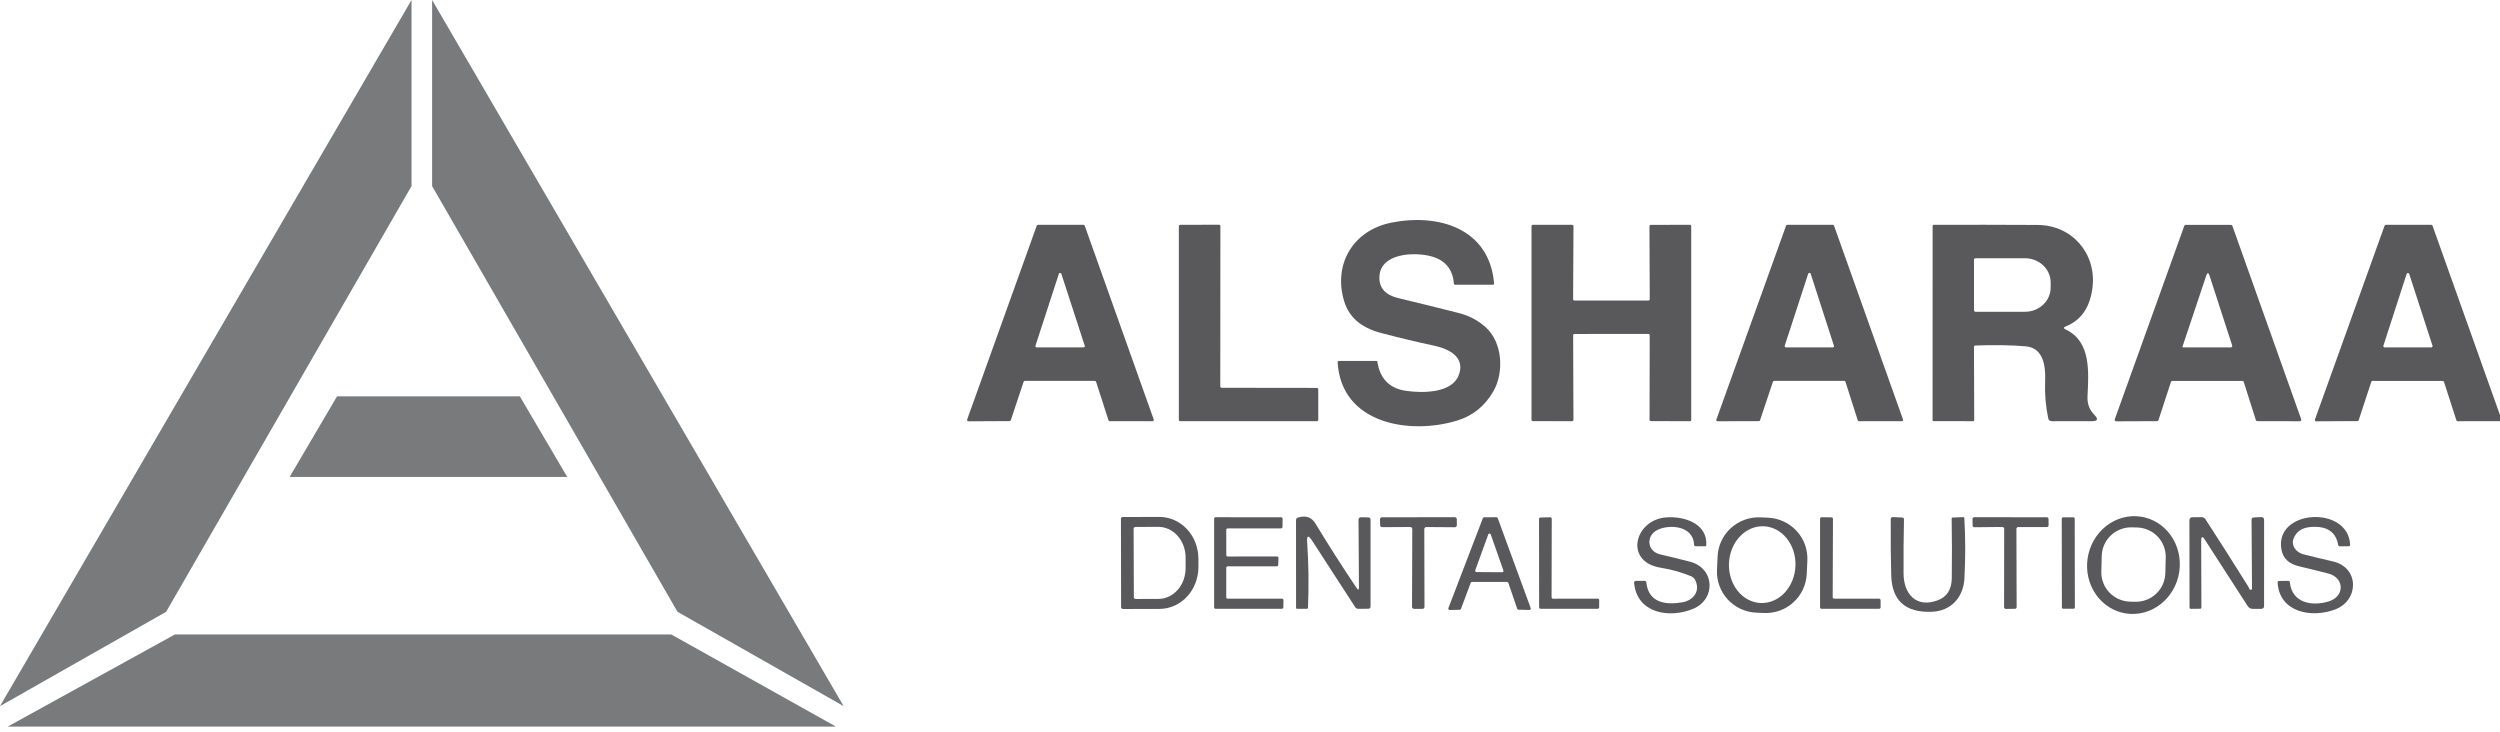 <svg width="164" height="48" viewBox="0 0 164 48" fill="none" xmlns="http://www.w3.org/2000/svg">
    <g clip-path="url(#clip0_406_16186)">
        <path d="M92.191 25.632C93.302 25.802 95.194 25.797 95.672 24.662C96.177 23.464 95.083 22.895 94.122 22.687C92.934 22.432 91.752 22.149 90.575 21.837C89.295 21.499 88.497 20.81 88.18 19.771C87.443 17.356 88.744 15.119 91.26 14.608C94.379 13.979 97.705 14.99 98.011 18.582C98.017 18.647 97.986 18.68 97.92 18.68L95.448 18.678C95.404 18.678 95.38 18.657 95.376 18.615C95.304 17.664 94.809 17.064 93.89 16.815C92.779 16.512 90.487 16.595 90.487 18.222C90.487 18.914 90.902 19.359 91.733 19.557C93.121 19.89 94.443 20.216 95.699 20.535C96.371 20.706 96.956 21.013 97.453 21.459C98.594 22.478 98.66 24.453 97.97 25.662C97.415 26.631 96.623 27.274 95.591 27.589C92.47 28.545 87.978 27.808 87.749 23.761C87.748 23.75 87.75 23.739 87.754 23.729C87.758 23.718 87.764 23.709 87.771 23.701C87.779 23.693 87.788 23.687 87.799 23.683C87.809 23.678 87.821 23.676 87.832 23.676L90.302 23.678C90.335 23.678 90.353 23.695 90.357 23.728C90.509 24.789 91.117 25.468 92.191 25.632Z" fill="#59595C"/>
        <path d="M71.818 24.987H67.233C67.214 24.987 67.195 24.993 67.18 25.004C67.164 25.016 67.153 25.032 67.147 25.05L66.31 27.561C66.304 27.579 66.293 27.595 66.278 27.606C66.262 27.618 66.244 27.624 66.225 27.624L63.531 27.638C63.517 27.638 63.502 27.635 63.49 27.628C63.477 27.621 63.466 27.611 63.457 27.6C63.449 27.588 63.443 27.574 63.441 27.56C63.439 27.546 63.441 27.531 63.446 27.517L68.009 14.809C68.015 14.792 68.027 14.776 68.042 14.765C68.058 14.755 68.076 14.749 68.095 14.749L71.073 14.746C71.091 14.746 71.109 14.752 71.125 14.763C71.14 14.774 71.152 14.789 71.158 14.806L75.683 27.512C75.688 27.526 75.689 27.54 75.687 27.555C75.685 27.569 75.68 27.582 75.671 27.595C75.663 27.606 75.652 27.616 75.639 27.622C75.626 27.629 75.612 27.633 75.597 27.633L72.802 27.63C72.783 27.63 72.764 27.623 72.749 27.612C72.733 27.601 72.722 27.585 72.716 27.567L71.904 25.05C71.898 25.032 71.887 25.016 71.871 25.004C71.856 24.993 71.837 24.987 71.818 24.987ZM71.075 22.791C71.089 22.792 71.103 22.788 71.115 22.782C71.127 22.777 71.138 22.767 71.146 22.756C71.154 22.745 71.16 22.733 71.162 22.719C71.164 22.705 71.162 22.692 71.158 22.679L69.625 17.964C69.62 17.946 69.609 17.931 69.594 17.921C69.579 17.91 69.562 17.904 69.543 17.904C69.525 17.904 69.508 17.91 69.493 17.921C69.479 17.931 69.468 17.946 69.462 17.964L67.926 22.679C67.922 22.692 67.92 22.705 67.923 22.719C67.925 22.733 67.93 22.745 67.938 22.756C67.946 22.767 67.957 22.777 67.969 22.782C67.982 22.788 67.995 22.792 68.009 22.791H71.075Z" fill="#59595C"/>
        <path d="M80.147 25.439L86.381 25.447C86.407 25.447 86.432 25.457 86.45 25.475C86.468 25.493 86.478 25.518 86.478 25.543V27.533C86.478 27.558 86.468 27.583 86.45 27.601C86.432 27.619 86.407 27.629 86.381 27.629H77.429C77.403 27.629 77.378 27.619 77.36 27.601C77.342 27.583 77.332 27.558 77.332 27.533V14.844C77.332 14.818 77.342 14.794 77.36 14.776C77.378 14.758 77.403 14.748 77.429 14.748L79.962 14.742C79.987 14.742 80.012 14.752 80.03 14.77C80.048 14.788 80.058 14.813 80.058 14.838L80.05 25.343C80.05 25.368 80.06 25.393 80.078 25.411C80.097 25.429 80.121 25.439 80.147 25.439Z" fill="#59595C"/>
        <path d="M103.282 19.714H108.138C108.161 19.714 108.182 19.705 108.198 19.689C108.214 19.673 108.223 19.651 108.223 19.629L108.204 14.837C108.204 14.814 108.213 14.793 108.229 14.776C108.245 14.76 108.267 14.752 108.29 14.752L110.859 14.746C110.881 14.746 110.903 14.755 110.919 14.771C110.935 14.787 110.944 14.809 110.944 14.831V27.548C110.944 27.57 110.935 27.592 110.919 27.608C110.903 27.624 110.881 27.633 110.859 27.633L108.295 27.624C108.273 27.624 108.251 27.616 108.235 27.599C108.219 27.584 108.21 27.562 108.21 27.539L108.221 21.989C108.221 21.966 108.211 21.945 108.196 21.929C108.179 21.913 108.158 21.904 108.135 21.904L103.284 21.909C103.262 21.909 103.24 21.918 103.224 21.934C103.208 21.95 103.199 21.972 103.199 21.994L103.218 27.545C103.218 27.567 103.209 27.589 103.193 27.605C103.177 27.621 103.155 27.63 103.132 27.63L100.552 27.627C100.53 27.627 100.508 27.618 100.492 27.602C100.476 27.586 100.467 27.565 100.467 27.542V14.834C100.467 14.811 100.476 14.79 100.492 14.774C100.508 14.758 100.53 14.749 100.552 14.749H103.135C103.158 14.749 103.18 14.758 103.196 14.774C103.212 14.79 103.221 14.811 103.221 14.834L103.196 19.629C103.196 19.651 103.205 19.673 103.221 19.689C103.237 19.705 103.259 19.714 103.282 19.714Z" fill="#59595C"/>
        <path d="M120.982 24.987H116.385C116.368 24.986 116.351 24.991 116.336 25.001C116.322 25.011 116.311 25.025 116.305 25.041L115.457 27.572C115.452 27.588 115.441 27.603 115.426 27.613C115.411 27.622 115.394 27.628 115.377 27.627L112.673 27.635C112.659 27.636 112.646 27.633 112.634 27.627C112.622 27.621 112.612 27.612 112.604 27.601C112.596 27.591 112.591 27.578 112.589 27.565C112.587 27.552 112.588 27.538 112.593 27.526L117.167 14.803C117.173 14.788 117.183 14.774 117.197 14.764C117.211 14.754 117.227 14.749 117.245 14.749L120.233 14.746C120.25 14.746 120.267 14.752 120.281 14.761C120.295 14.771 120.305 14.785 120.311 14.801L124.838 27.52C124.843 27.532 124.844 27.546 124.842 27.559C124.84 27.572 124.835 27.584 124.828 27.595C124.821 27.605 124.81 27.614 124.799 27.621C124.787 27.627 124.774 27.63 124.761 27.63H121.949C121.931 27.63 121.913 27.625 121.899 27.614C121.885 27.604 121.874 27.589 121.868 27.572L121.062 25.044C121.057 25.027 121.046 25.013 121.032 25.003C121.017 24.992 120.999 24.986 120.982 24.987ZM118.781 17.958C118.775 17.941 118.764 17.926 118.749 17.916C118.734 17.905 118.717 17.899 118.699 17.899C118.681 17.899 118.663 17.905 118.649 17.916C118.634 17.926 118.623 17.941 118.618 17.958L117.079 22.676C117.074 22.689 117.073 22.703 117.075 22.716C117.077 22.73 117.083 22.743 117.09 22.754C117.099 22.765 117.109 22.774 117.122 22.78C117.134 22.786 117.148 22.789 117.162 22.788L120.222 22.791C120.236 22.792 120.249 22.788 120.262 22.782C120.274 22.777 120.285 22.767 120.293 22.756C120.301 22.745 120.307 22.733 120.309 22.719C120.311 22.705 120.31 22.692 120.305 22.679L118.781 17.958Z" fill="#59595C"/>
        <path d="M135.509 21.615C137.197 22.409 137.012 24.434 136.94 26.014C136.918 26.49 137.069 26.891 137.393 27.217C137.667 27.494 137.609 27.632 137.216 27.632L134.603 27.629C134.47 27.629 134.391 27.566 134.363 27.437C134.195 26.648 134.128 25.839 134.161 25.011C134.197 24.11 134.095 22.821 132.89 22.719C131.909 22.637 130.8 22.619 129.565 22.667C129.545 22.668 129.527 22.676 129.513 22.691C129.5 22.705 129.493 22.724 129.493 22.744L129.509 27.55C129.509 27.605 129.482 27.631 129.429 27.629L126.849 27.627C126.801 27.627 126.777 27.603 126.777 27.555L126.78 14.828C126.78 14.807 126.789 14.787 126.804 14.771C126.818 14.757 126.839 14.748 126.86 14.748C129.007 14.741 131.275 14.743 133.664 14.756C135.918 14.767 137.514 16.614 137.274 18.807C137.127 20.134 136.54 21.003 135.515 21.411C135.356 21.475 135.354 21.543 135.509 21.615ZM129.495 17.037V20.356C129.495 20.382 129.506 20.406 129.524 20.424C129.542 20.442 129.566 20.452 129.592 20.452H132.841C133.287 20.452 133.715 20.285 134.03 19.987C134.346 19.689 134.523 19.286 134.523 18.864V18.529C134.523 18.108 134.346 17.704 134.03 17.406C133.715 17.108 133.287 16.941 132.841 16.941H129.592C129.566 16.941 129.542 16.951 129.524 16.969C129.506 16.987 129.495 17.012 129.495 17.037Z" fill="#59595C"/>
        <path d="M142.415 25.054L141.595 27.563C141.589 27.581 141.576 27.598 141.56 27.61C141.543 27.622 141.524 27.628 141.504 27.628L138.818 27.639C138.803 27.639 138.787 27.636 138.774 27.629C138.76 27.621 138.748 27.611 138.739 27.598C138.73 27.586 138.725 27.571 138.722 27.556C138.721 27.541 138.722 27.525 138.727 27.51L143.291 14.813C143.298 14.795 143.31 14.778 143.327 14.767C143.343 14.756 143.362 14.75 143.382 14.75H146.351C146.371 14.75 146.391 14.756 146.407 14.767C146.423 14.778 146.436 14.795 146.443 14.813L150.959 27.505C150.964 27.519 150.966 27.535 150.964 27.55C150.962 27.566 150.956 27.581 150.947 27.593C150.939 27.606 150.927 27.616 150.913 27.623C150.899 27.63 150.884 27.634 150.868 27.634L148.081 27.628C148.06 27.629 148.04 27.623 148.023 27.611C148.006 27.599 147.993 27.582 147.987 27.563L147.189 25.054C147.182 25.034 147.17 25.017 147.152 25.006C147.135 24.994 147.115 24.988 147.095 24.988H142.506C142.486 24.988 142.466 24.994 142.45 25.006C142.434 25.018 142.422 25.035 142.415 25.054ZM143.172 22.74C143.161 22.771 143.172 22.787 143.205 22.787L146.33 22.792C146.346 22.792 146.362 22.788 146.377 22.781C146.392 22.773 146.405 22.763 146.415 22.749C146.424 22.736 146.431 22.721 146.433 22.705C146.435 22.689 146.434 22.673 146.429 22.658L144.948 18.091C144.876 17.866 144.803 17.865 144.727 18.088L143.172 22.74Z" fill="#59595C"/>
        <path d="M155.558 25.044L154.729 27.567C154.723 27.584 154.712 27.598 154.698 27.608C154.684 27.619 154.667 27.624 154.649 27.624L151.939 27.638C151.925 27.638 151.912 27.635 151.899 27.628C151.887 27.622 151.877 27.613 151.869 27.601C151.861 27.59 151.856 27.577 151.854 27.563C151.853 27.549 151.854 27.536 151.859 27.523L156.428 14.806C156.434 14.79 156.444 14.775 156.459 14.765C156.473 14.754 156.49 14.749 156.508 14.749L159.491 14.746C159.509 14.746 159.526 14.752 159.541 14.762C159.555 14.772 159.566 14.787 159.572 14.803L164.102 27.517C164.106 27.53 164.107 27.544 164.105 27.557C164.103 27.57 164.098 27.583 164.091 27.594C164.083 27.605 164.073 27.614 164.06 27.62C164.048 27.627 164.035 27.63 164.022 27.63L161.223 27.633C161.205 27.633 161.186 27.627 161.172 27.616C161.157 27.605 161.146 27.59 161.14 27.572L160.323 25.047C160.317 25.03 160.306 25.015 160.291 25.005C160.276 24.995 160.258 24.989 160.24 24.99L155.638 24.987C155.62 24.987 155.603 24.992 155.589 25.003C155.575 25.013 155.563 25.028 155.558 25.044ZM159.488 22.791C159.502 22.791 159.516 22.788 159.528 22.781C159.541 22.775 159.551 22.765 159.559 22.755C159.567 22.743 159.573 22.73 159.575 22.716C159.577 22.703 159.576 22.689 159.572 22.676L158.044 17.969C158.038 17.951 158.027 17.936 158.012 17.925C157.997 17.914 157.978 17.908 157.96 17.908C157.941 17.908 157.923 17.914 157.907 17.925C157.892 17.936 157.881 17.951 157.876 17.969L156.351 22.676C156.346 22.689 156.345 22.703 156.348 22.717C156.349 22.731 156.355 22.744 156.363 22.755C156.372 22.767 156.383 22.776 156.396 22.782C156.408 22.788 156.422 22.792 156.436 22.791H159.488Z" fill="#59595C"/>
        <path d="M73.533 34.036C73.533 34.005 73.546 33.974 73.569 33.951C73.591 33.928 73.622 33.916 73.655 33.916L76.052 33.91C76.731 33.909 77.382 34.196 77.863 34.709C78.344 35.221 78.614 35.918 78.616 36.644V37.199C78.617 37.559 78.551 37.916 78.423 38.248C78.296 38.581 78.108 38.883 77.871 39.138C77.634 39.393 77.352 39.595 77.042 39.734C76.732 39.872 76.399 39.944 76.064 39.944L73.666 39.95C73.633 39.95 73.603 39.937 73.58 39.914C73.557 39.892 73.544 39.861 73.544 39.829L73.533 34.036ZM74.365 34.685L74.381 39.175C74.381 39.206 74.394 39.236 74.416 39.259C74.438 39.281 74.469 39.293 74.5 39.293L76 39.288C76.473 39.286 76.926 39.071 77.259 38.692C77.592 38.313 77.778 37.8 77.776 37.265V36.573C77.775 36.308 77.728 36.046 77.638 35.801C77.547 35.556 77.415 35.334 77.248 35.148C77.082 34.961 76.885 34.813 76.667 34.712C76.45 34.612 76.218 34.561 75.983 34.562L74.483 34.567C74.452 34.567 74.422 34.579 74.4 34.601C74.377 34.624 74.365 34.654 74.365 34.685Z" fill="#59595C"/>
        <path d="M80.442 37.246V39.178C80.442 39.19 80.445 39.203 80.45 39.215C80.454 39.226 80.461 39.237 80.471 39.246C80.479 39.255 80.49 39.262 80.502 39.267C80.514 39.272 80.526 39.274 80.539 39.274L84.099 39.271C84.125 39.271 84.15 39.281 84.168 39.299C84.186 39.318 84.196 39.342 84.196 39.368L84.188 39.84C84.188 39.866 84.177 39.89 84.16 39.908C84.141 39.926 84.117 39.936 84.091 39.936H79.743C79.718 39.936 79.693 39.926 79.675 39.908C79.657 39.89 79.647 39.866 79.647 39.84V34.026C79.647 34 79.657 33.976 79.675 33.958C79.693 33.94 79.718 33.93 79.743 33.93L84.041 33.932C84.054 33.932 84.067 33.935 84.079 33.94C84.091 33.945 84.102 33.953 84.111 33.962C84.12 33.971 84.127 33.982 84.131 33.994C84.136 34.006 84.138 34.019 84.138 34.032L84.132 34.567C84.132 34.593 84.121 34.616 84.103 34.633C84.085 34.651 84.061 34.661 84.036 34.661H80.539C80.526 34.661 80.514 34.663 80.502 34.668C80.49 34.673 80.479 34.68 80.471 34.689C80.461 34.698 80.454 34.708 80.45 34.72C80.445 34.732 80.442 34.744 80.442 34.757L80.445 36.411C80.445 36.424 80.447 36.436 80.452 36.448C80.457 36.459 80.464 36.47 80.473 36.479C80.482 36.488 80.493 36.495 80.504 36.5C80.516 36.505 80.529 36.507 80.541 36.507L83.773 36.504C83.787 36.504 83.8 36.507 83.812 36.512C83.824 36.518 83.835 36.525 83.844 36.535C83.853 36.544 83.86 36.555 83.864 36.568C83.869 36.58 83.871 36.593 83.87 36.606L83.851 37.06C83.85 37.084 83.839 37.108 83.822 37.126C83.803 37.143 83.779 37.153 83.754 37.153L80.539 37.15C80.526 37.15 80.514 37.153 80.502 37.157C80.49 37.163 80.479 37.169 80.471 37.178C80.461 37.187 80.454 37.198 80.45 37.209C80.445 37.221 80.442 37.234 80.442 37.246Z" fill="#59595C"/>
        <path d="M85.749 35.575C85.846 36.933 85.865 38.36 85.804 39.856C85.8 39.911 85.771 39.939 85.716 39.939L85.083 39.936C85.043 39.936 85.022 39.916 85.022 39.876L85.019 34.125C85.019 34.038 85.061 33.982 85.144 33.954C85.654 33.791 86.038 33.923 86.296 34.35C87.189 35.821 88.089 37.229 88.997 38.576C89.097 38.724 89.147 38.71 89.147 38.532L89.119 34.108C89.119 33.987 89.18 33.929 89.301 33.932L89.751 33.941C89.856 33.942 89.909 33.995 89.909 34.1V39.774C89.909 39.88 89.856 39.933 89.751 39.933L89.111 39.939C89.019 39.939 88.947 39.9 88.895 39.82L86.075 35.468C85.824 35.083 85.716 35.119 85.749 35.575Z" fill="#59595C"/>
        <path d="M93.433 34.708L93.447 39.808C93.447 39.844 93.433 39.878 93.408 39.903C93.382 39.928 93.348 39.943 93.312 39.943H92.765C92.729 39.943 92.694 39.928 92.669 39.903C92.644 39.878 92.629 39.844 92.629 39.808L92.646 34.705C92.646 34.67 92.632 34.636 92.607 34.61C92.581 34.585 92.547 34.571 92.511 34.571L90.671 34.582C90.636 34.582 90.602 34.568 90.576 34.543C90.551 34.519 90.537 34.485 90.536 34.45L90.527 34.071C90.527 34.053 90.53 34.035 90.537 34.018C90.543 34.002 90.553 33.986 90.566 33.974C90.579 33.961 90.594 33.951 90.61 33.944C90.627 33.937 90.645 33.933 90.663 33.933L95.43 33.928C95.466 33.928 95.501 33.942 95.526 33.967C95.552 33.992 95.566 34.027 95.566 34.063L95.569 34.45C95.569 34.468 95.566 34.486 95.559 34.503C95.552 34.52 95.542 34.535 95.529 34.548C95.516 34.561 95.501 34.571 95.484 34.578C95.467 34.585 95.449 34.588 95.43 34.587L93.569 34.574C93.551 34.574 93.533 34.577 93.517 34.584C93.501 34.59 93.486 34.601 93.473 34.613C93.46 34.626 93.451 34.641 93.444 34.657C93.437 34.673 93.433 34.691 93.433 34.708Z" fill="#59595C"/>
        <path d="M98.861 38.175H96.566C96.546 38.175 96.528 38.18 96.512 38.191C96.496 38.202 96.484 38.218 96.477 38.236L95.839 39.942C95.832 39.959 95.821 39.974 95.805 39.985C95.79 39.996 95.772 40.002 95.753 40.002L95.104 40.016C95.089 40.016 95.074 40.013 95.06 40.006C95.047 39.998 95.035 39.988 95.027 39.976C95.018 39.963 95.012 39.949 95.01 39.934C95.009 39.919 95.01 39.904 95.016 39.889L97.275 33.993C97.282 33.976 97.294 33.961 97.309 33.95C97.324 33.939 97.342 33.933 97.361 33.932L98.162 33.93C98.181 33.93 98.2 33.936 98.216 33.946C98.232 33.957 98.243 33.972 98.251 33.99L100.413 39.887C100.419 39.901 100.421 39.917 100.419 39.932C100.417 39.947 100.411 39.962 100.402 39.974C100.393 39.987 100.381 39.997 100.367 40.004C100.353 40.01 100.338 40.014 100.322 40.013L99.615 39.997C99.595 39.997 99.577 39.99 99.561 39.979C99.545 39.968 99.533 39.952 99.527 39.934L98.949 38.238C98.943 38.22 98.931 38.204 98.915 38.193C98.899 38.181 98.881 38.175 98.861 38.175ZM96.775 37.414C96.771 37.427 96.77 37.44 96.772 37.454C96.774 37.467 96.779 37.479 96.786 37.49C96.794 37.501 96.805 37.511 96.817 37.517C96.829 37.523 96.842 37.526 96.856 37.527L98.54 37.538C98.555 37.538 98.569 37.535 98.581 37.529C98.594 37.523 98.605 37.513 98.613 37.502C98.621 37.49 98.626 37.478 98.628 37.463C98.63 37.45 98.628 37.435 98.623 37.422L97.792 35.056C97.786 35.04 97.775 35.026 97.761 35.016C97.747 35.006 97.73 35 97.713 35C97.695 34.999 97.678 35.005 97.664 35.014C97.649 35.024 97.638 35.038 97.632 35.054L96.775 37.414Z" fill="#59595C"/>
        <path d="M101.884 39.275L104.809 39.272C104.835 39.272 104.861 39.283 104.879 39.301C104.898 39.32 104.908 39.345 104.908 39.372L104.905 39.839C104.905 39.864 104.895 39.89 104.876 39.909C104.858 39.927 104.832 39.938 104.806 39.938H101.066C101.04 39.938 101.014 39.927 100.995 39.909C100.977 39.89 100.966 39.864 100.966 39.839L100.961 34.047C100.961 34.02 100.971 33.996 100.989 33.977C101.007 33.959 101.032 33.948 101.058 33.947L101.693 33.934C101.706 33.933 101.719 33.935 101.732 33.941C101.744 33.945 101.756 33.953 101.765 33.962C101.775 33.971 101.782 33.982 101.787 33.994C101.792 34.006 101.795 34.02 101.795 34.033L101.784 39.176C101.784 39.203 101.795 39.228 101.813 39.246C101.832 39.265 101.857 39.275 101.884 39.275Z" fill="#59595C"/>
        <path d="M108.737 34.76C107.972 35.126 108.019 36.159 108.911 36.368C109.547 36.516 110.192 36.675 110.847 36.843C112.508 37.266 112.574 39.308 111.08 39.934C109.522 40.588 107.384 40.248 107.196 38.233C107.194 38.218 107.196 38.201 107.201 38.186C107.206 38.17 107.214 38.157 107.225 38.145C107.235 38.133 107.248 38.123 107.263 38.117C107.277 38.11 107.293 38.107 107.309 38.107L107.873 38.104C107.95 38.102 107.993 38.141 108.002 38.22C108.141 39.547 109.279 39.701 110.364 39.511C111.085 39.388 111.583 38.761 111.19 38.028C111.137 37.928 111.059 37.857 110.958 37.813C110.348 37.553 109.675 37.362 108.939 37.242C106.514 36.849 107.229 34.109 109.282 33.942C110.489 33.843 112.022 34.346 111.933 35.769C111.933 35.786 111.925 35.803 111.912 35.816C111.899 35.828 111.882 35.835 111.864 35.835H111.257C111.175 35.837 111.133 35.796 111.13 35.714C111.077 34.516 109.569 34.362 108.737 34.76Z" fill="#59595C"/>
        <path d="M118.523 37.657C118.506 38.008 118.421 38.353 118.27 38.673C118.12 38.991 117.909 39.278 117.647 39.515C117.386 39.752 117.079 39.937 116.747 40.057C116.414 40.176 116.061 40.23 115.707 40.214L115.205 40.191C114.851 40.175 114.504 40.09 114.183 39.94C113.863 39.792 113.575 39.581 113.336 39.32C113.097 39.06 112.912 38.756 112.792 38.425C112.671 38.094 112.618 37.742 112.634 37.391L112.675 36.496C112.691 36.144 112.776 35.799 112.926 35.48C113.076 35.161 113.288 34.874 113.55 34.637C113.812 34.4 114.117 34.216 114.45 34.096C114.783 33.976 115.136 33.922 115.49 33.938L115.992 33.961C116.346 33.977 116.693 34.062 117.013 34.212C117.334 34.361 117.622 34.572 117.861 34.832C118.1 35.092 118.285 35.396 118.405 35.727C118.525 36.058 118.579 36.41 118.563 36.762L118.523 37.657ZM115.509 39.558C116.087 39.579 116.651 39.334 117.078 38.877C117.504 38.42 117.757 37.788 117.782 37.12C117.794 36.789 117.75 36.46 117.652 36.151C117.553 35.841 117.403 35.557 117.209 35.316C117.015 35.075 116.781 34.881 116.521 34.744C116.262 34.608 115.98 34.533 115.694 34.523C115.116 34.502 114.551 34.746 114.125 35.204C113.698 35.661 113.445 36.293 113.42 36.961C113.408 37.291 113.453 37.621 113.551 37.93C113.649 38.24 113.8 38.523 113.993 38.764C114.187 39.006 114.421 39.2 114.681 39.336C114.941 39.472 115.222 39.548 115.509 39.558Z" fill="#59595C"/>
        <path d="M120.325 39.274H123.267C123.292 39.274 123.318 39.285 123.337 39.303C123.355 39.322 123.366 39.347 123.366 39.373L123.369 39.838C123.369 39.864 123.358 39.889 123.34 39.907C123.321 39.926 123.295 39.936 123.269 39.936L119.496 39.939C119.469 39.939 119.444 39.928 119.426 39.91C119.407 39.892 119.396 39.867 119.396 39.84V34.029C119.396 34.016 119.399 34.002 119.404 33.99C119.409 33.978 119.417 33.967 119.427 33.958C119.436 33.949 119.447 33.941 119.46 33.937C119.472 33.932 119.485 33.93 119.499 33.93L120.142 33.938C120.156 33.938 120.169 33.941 120.181 33.946C120.193 33.951 120.205 33.959 120.213 33.968C120.223 33.977 120.23 33.989 120.235 34.001C120.24 34.013 120.242 34.027 120.242 34.04L120.225 39.175C120.225 39.201 120.236 39.227 120.254 39.245C120.273 39.264 120.298 39.274 120.325 39.274Z" fill="#59595C"/>
        <path d="M127.098 39.387C127.713 39.164 128.026 38.679 128.037 37.934C128.054 36.629 128.051 35.327 128.029 34.026C128.027 33.977 128.051 33.952 128.103 33.95L128.777 33.922C128.83 33.92 128.858 33.946 128.86 33.999C128.936 35.243 128.938 36.554 128.868 37.931C128.802 39.192 127.987 40.094 126.702 40.135C124.992 40.191 124.112 39.396 124.065 37.75C124.035 36.661 124.024 35.433 124.032 34.065C124.032 33.966 124.082 33.918 124.183 33.922L124.775 33.947C124.861 33.951 124.903 33.996 124.901 34.081C124.876 35.241 124.866 36.422 124.874 37.623C124.879 38.95 125.686 39.901 127.098 39.387Z" fill="#59595C"/>
        <path d="M131.358 34.568L129.518 34.587C129.487 34.587 129.458 34.575 129.436 34.554C129.414 34.532 129.402 34.503 129.402 34.472L129.396 34.044C129.396 34.013 129.408 33.983 129.431 33.962C129.452 33.94 129.482 33.928 129.512 33.928L134.269 33.933C134.284 33.933 134.3 33.937 134.314 33.942C134.328 33.948 134.341 33.957 134.351 33.967C134.362 33.978 134.371 33.991 134.376 34.005C134.382 34.019 134.385 34.034 134.385 34.049L134.388 34.461C134.388 34.492 134.376 34.521 134.354 34.543C134.332 34.564 134.303 34.576 134.272 34.576L132.393 34.574C132.379 34.574 132.363 34.577 132.349 34.582C132.335 34.588 132.322 34.596 132.312 34.608C132.301 34.618 132.292 34.631 132.286 34.645C132.281 34.659 132.277 34.674 132.277 34.689L132.291 39.822C132.291 39.852 132.279 39.882 132.258 39.904C132.235 39.925 132.206 39.937 132.175 39.937L131.584 39.945C131.553 39.945 131.524 39.934 131.502 39.911C131.48 39.89 131.468 39.86 131.468 39.83L131.474 34.683C131.474 34.653 131.462 34.624 131.44 34.602C131.418 34.58 131.389 34.568 131.358 34.568Z" fill="#59595C"/>
        <path d="M136.018 33.938L135.333 33.938C135.287 33.939 135.25 33.976 135.25 34.021L135.26 39.852C135.261 39.897 135.298 39.934 135.343 39.934L136.029 39.933C136.074 39.933 136.111 39.896 136.111 39.85L136.101 34.02C136.101 33.974 136.064 33.938 136.018 33.938Z" fill="#59595C"/>
        <path d="M139.482 40.246C139.087 40.187 138.709 40.048 138.368 39.834C138.027 39.621 137.73 39.338 137.495 39.002C137.26 38.666 137.09 38.283 136.996 37.876C136.902 37.468 136.886 37.044 136.948 36.626C137.01 36.209 137.149 35.807 137.358 35.444C137.566 35.08 137.839 34.763 138.162 34.508C138.485 34.255 138.851 34.069 139.239 33.963C139.628 33.857 140.031 33.832 140.426 33.89C140.82 33.948 141.199 34.088 141.54 34.301C141.881 34.514 142.177 34.797 142.413 35.133C142.648 35.469 142.818 35.852 142.912 36.26C143.005 36.667 143.022 37.092 142.96 37.509C142.898 37.926 142.759 38.328 142.551 38.692C142.342 39.055 142.069 39.373 141.746 39.627C141.423 39.881 141.057 40.066 140.668 40.172C140.28 40.278 139.877 40.303 139.482 40.246ZM142.072 36.571C142.085 36.062 141.895 35.569 141.543 35.2C141.191 34.831 140.706 34.616 140.195 34.603L139.852 34.594C139.341 34.581 138.846 34.77 138.475 35.12C138.104 35.47 137.888 35.952 137.874 36.461L137.847 37.499C137.834 38.008 138.024 38.501 138.376 38.869C138.728 39.239 139.213 39.453 139.724 39.467L140.067 39.475C140.577 39.489 141.073 39.3 141.444 38.949C141.815 38.599 142.031 38.117 142.045 37.609L142.072 36.571Z" fill="#59595C"/>
        <path d="M144.398 35.477L144.412 39.855C144.412 39.876 144.404 39.896 144.389 39.911C144.374 39.926 144.353 39.934 144.332 39.934L143.727 39.94C143.664 39.94 143.633 39.909 143.633 39.847L143.625 34.137C143.625 34.001 143.693 33.932 143.829 33.931L144.412 33.925C144.528 33.925 144.618 33.974 144.683 34.071C145.63 35.527 146.567 37.002 147.497 38.495C147.521 38.533 147.54 38.573 147.553 38.616C147.566 38.663 147.596 38.688 147.644 38.69C147.703 38.695 147.732 38.667 147.732 38.607L147.702 34.101C147.7 34.002 147.75 33.95 147.851 33.944L148.324 33.922C148.458 33.917 148.525 33.981 148.525 34.115L148.523 39.75C148.523 39.875 148.46 39.938 148.335 39.94L147.787 39.943C147.641 39.943 147.527 39.882 147.448 39.758L144.639 35.406C144.477 35.157 144.396 35.181 144.398 35.477Z" fill="#59595C"/>
        <path d="M152.773 39.45C153.823 39.124 153.809 37.901 152.735 37.623C152.099 37.458 151.459 37.3 150.812 37.148C150.151 36.992 149.768 36.629 149.663 36.057C149.179 33.411 154.039 33.123 154.168 35.725C154.172 35.796 154.137 35.833 154.064 35.834L153.508 35.84C153.435 35.84 153.392 35.805 153.381 35.736C153.232 34.88 152.635 34.492 151.591 34.57C151.011 34.614 150.633 34.87 150.456 35.337C150.282 35.801 150.641 36.241 151.086 36.357C151.734 36.522 152.385 36.679 153.038 36.829C154.782 37.23 154.759 39.371 153.204 39.973C151.671 40.566 149.536 40.193 149.412 38.225C149.406 38.148 149.442 38.11 149.519 38.11L150.119 38.104C150.176 38.104 150.207 38.133 150.213 38.19C150.345 39.566 151.682 39.791 152.773 39.45Z" fill="#59595C"/>
        <path d="M11.473 41.621L0.506 47.663H54.835L44.037 41.621H11.473Z" fill="#787A7C"/>
        <path d="M10.899 40.134L0 46.322L26.996 0V12.207L10.899 40.134Z" fill="#787A7C"/>
        <path d="M44.443 40.134L55.342 46.322L28.346 0V12.207L44.443 40.134Z" fill="#787A7C"/>
        <path d="M22.109 26L19 31.287H37.21L34.101 26H22.109Z" fill="#787A7C"/>
    </g>
    <defs>
        <clipPath id="clip0_406_16186">
            <rect width="164" height="48" fill="white"/>
        </clipPath>
    </defs>
</svg>
